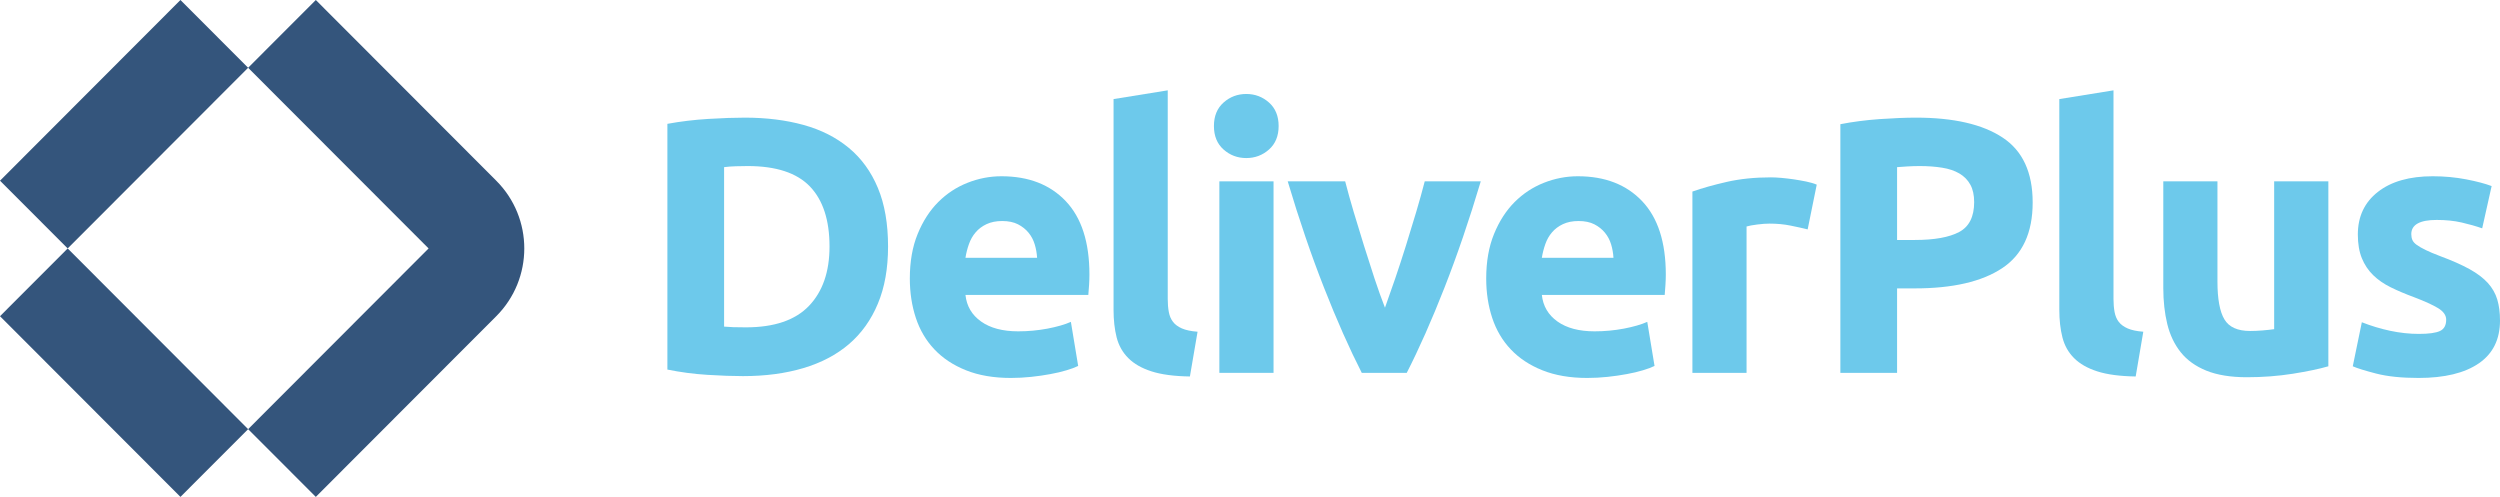 <svg width="161" height="32" viewBox="0 0 161 32" fill="none" xmlns="http://www.w3.org/2000/svg">
<g clip-path="url(#clip0_216_5572)">
<path d="M0 20.364L11.621 32L15.979 27.638L4.359 16L0 20.364Z" fill="#34557C"/>
<path d="M11.621 -0L0 11.637L4.359 16L15.979 4.364L11.621 -0Z" fill="#34557C"/>
<path d="M31.959 11.638V11.637L20.338 -0L15.979 4.364L27.601 16L15.979 27.638L20.338 32L31.959 20.364C34.366 17.953 34.366 14.046 31.959 11.638Z" fill="#34557C"/>
<path d="M52.099 19.697C51.217 20.62 49.863 21.081 48.036 21.081C47.724 21.081 47.455 21.076 47.23 21.07C47.002 21.062 46.804 21.049 46.632 21.034V10.764C46.866 10.734 47.116 10.715 47.382 10.707C47.646 10.7 47.904 10.694 48.154 10.694C49.98 10.694 51.315 11.133 52.157 12.007C53 12.884 53.421 14.173 53.421 15.875C53.421 17.502 52.98 18.775 52.099 19.697ZM54.663 9.523C53.851 8.851 52.879 8.358 51.747 8.046C50.617 7.734 49.355 7.576 47.967 7.576C47.311 7.576 46.526 7.603 45.614 7.658C44.701 7.714 43.822 7.82 42.98 7.975V23.8C43.822 23.972 44.68 24.085 45.555 24.14C46.429 24.195 47.194 24.222 47.849 24.222C49.286 24.222 50.582 24.05 51.736 23.706C52.891 23.362 53.87 22.848 54.675 22.16C55.477 21.471 56.099 20.604 56.535 19.557C56.973 18.511 57.191 17.283 57.191 15.875C57.191 14.408 56.973 13.149 56.535 12.102C56.099 11.055 55.474 10.195 54.663 9.523Z" fill="#6DC9EB"/>
<path d="M62.176 16.602C62.222 16.306 62.296 16.012 62.398 15.725C62.499 15.434 62.644 15.18 62.832 14.962C63.018 14.743 63.252 14.567 63.533 14.435C63.815 14.302 64.15 14.234 64.541 14.234C64.945 14.234 65.286 14.306 65.558 14.445C65.832 14.586 66.059 14.767 66.238 14.985C66.418 15.204 66.55 15.454 66.635 15.735C66.721 16.016 66.772 16.306 66.789 16.602H62.176ZM64.493 11.351C63.744 11.351 63.014 11.492 62.305 11.773C61.594 12.054 60.966 12.468 60.42 13.015C59.873 13.563 59.432 14.247 59.097 15.068C58.761 15.888 58.593 16.845 58.593 17.939C58.593 18.846 58.722 19.69 58.98 20.472C59.237 21.252 59.636 21.93 60.174 22.498C60.713 23.07 61.391 23.518 62.211 23.846C63.03 24.175 63.993 24.34 65.102 24.34C65.539 24.34 65.976 24.316 66.413 24.27C66.85 24.222 67.261 24.165 67.643 24.092C68.024 24.022 68.372 23.942 68.684 23.846C68.996 23.754 69.246 23.66 69.434 23.566L68.965 20.728C68.575 20.901 68.071 21.046 67.455 21.164C66.838 21.28 66.21 21.338 65.57 21.338C64.571 21.338 63.775 21.126 63.182 20.705C62.588 20.284 62.253 19.713 62.176 18.994H70.088C70.104 18.805 70.121 18.593 70.137 18.348C70.151 18.108 70.159 17.885 70.159 17.682C70.159 15.602 69.653 14.028 68.638 12.957C67.623 11.886 66.241 11.351 64.493 11.351Z" fill="#6DC9EB"/>
<path d="M75.542 20.728C75.409 20.557 75.319 20.346 75.272 20.095C75.225 19.846 75.202 19.564 75.202 19.253V5.818L71.713 6.381V19.954C71.713 20.613 71.779 21.203 71.911 21.726C72.044 22.249 72.295 22.695 72.662 23.061C73.028 23.43 73.528 23.714 74.16 23.917C74.791 24.12 75.615 24.23 76.63 24.245L77.123 21.363C76.701 21.331 76.365 21.26 76.115 21.151C75.866 21.042 75.674 20.901 75.542 20.728Z" fill="#6DC9EB"/>
<path d="M78.527 24.012H82.016V11.679H78.527V24.012Z" fill="#6DC9EB"/>
<path d="M81.724 6.604C81.31 6.236 80.822 6.052 80.259 6.052C79.699 6.052 79.21 6.236 78.797 6.604C78.384 6.971 78.177 7.474 78.177 8.116C78.177 8.757 78.384 9.262 78.797 9.628C79.21 9.996 79.699 10.179 80.259 10.179C80.822 10.179 81.31 9.996 81.724 9.628C82.136 9.262 82.344 8.757 82.344 8.116C82.344 7.474 82.136 6.971 81.724 6.604Z" fill="#6DC9EB"/>
<path d="M91.201 13.66C90.99 14.372 90.769 15.09 90.542 15.819C90.314 16.544 90.085 17.252 89.85 17.939C89.615 18.628 89.395 19.253 89.192 19.815C88.972 19.253 88.75 18.628 88.52 17.939C88.294 17.252 88.067 16.544 87.84 15.819C87.612 15.09 87.393 14.372 87.181 13.66C86.97 12.948 86.785 12.288 86.629 11.679H82.929C83.665 14.15 84.444 16.432 85.267 18.526C86.089 20.62 86.901 22.449 87.698 24.012H90.594C91.393 22.449 92.203 20.62 93.024 18.526C93.846 16.432 94.625 14.15 95.361 11.679H91.753C91.596 12.288 91.413 12.948 91.201 13.66Z" fill="#6DC9EB"/>
<path d="M99.295 16.602C99.342 16.306 99.415 16.012 99.517 15.725C99.618 15.434 99.763 15.18 99.95 14.962C100.137 14.743 100.371 14.567 100.652 14.435C100.934 14.302 101.269 14.234 101.659 14.234C102.064 14.234 102.405 14.306 102.677 14.445C102.951 14.586 103.177 14.767 103.356 14.985C103.537 15.204 103.669 15.454 103.755 15.735C103.84 16.016 103.891 16.306 103.907 16.602H99.295ZM101.613 11.351C100.863 11.351 100.134 11.492 99.423 11.773C98.713 12.054 98.085 12.468 97.538 13.015C96.992 13.563 96.551 14.247 96.216 15.068C95.879 15.888 95.712 16.845 95.712 17.939C95.712 18.846 95.841 19.69 96.098 20.472C96.356 21.252 96.754 21.93 97.292 22.498C97.832 23.07 98.51 23.518 99.329 23.846C100.149 24.175 101.112 24.34 102.22 24.34C102.658 24.34 103.096 24.316 103.532 24.27C103.969 24.222 104.378 24.165 104.762 24.092C105.144 24.022 105.491 23.942 105.804 23.846C106.115 23.754 106.365 23.66 106.552 23.566L106.084 20.728C105.694 20.901 105.19 21.046 104.574 21.164C103.957 21.28 103.33 21.338 102.689 21.338C101.69 21.338 100.895 21.126 100.301 20.705C99.709 20.284 99.372 19.713 99.295 18.994H107.207C107.223 18.805 107.239 18.593 107.255 18.348C107.27 18.108 107.278 17.885 107.278 17.682C107.278 15.602 106.771 14.028 105.756 12.957C104.741 11.886 103.36 11.351 101.613 11.351Z" fill="#6DC9EB"/>
<path d="M115.522 11.55C115.257 11.513 114.992 11.48 114.726 11.456C114.461 11.434 114.235 11.422 114.048 11.422C113.001 11.422 112.054 11.52 111.203 11.714C110.352 11.91 109.615 12.116 108.991 12.336V24.012H112.478V14.586C112.634 14.54 112.865 14.495 113.169 14.458C113.475 14.418 113.735 14.401 113.954 14.401C114.438 14.401 114.891 14.442 115.313 14.529C115.734 14.614 116.1 14.695 116.413 14.773L116.998 11.891C116.811 11.811 116.583 11.746 116.318 11.69C116.053 11.637 115.788 11.59 115.522 11.55Z" fill="#6DC9EB"/>
<path d="M126.175 14.938C125.535 15.281 124.583 15.454 123.319 15.454H122.172V10.764C122.36 10.75 122.581 10.734 122.84 10.718C123.097 10.703 123.358 10.694 123.623 10.694C124.155 10.694 124.638 10.73 125.075 10.8C125.512 10.869 125.883 10.995 126.188 11.175C126.491 11.354 126.725 11.593 126.889 11.891C127.054 12.187 127.136 12.563 127.136 13.015C127.136 13.954 126.815 14.594 126.175 14.938ZM128.962 8.855C127.666 8.001 125.809 7.576 123.389 7.576C122.72 7.576 121.938 7.609 121.049 7.67C120.158 7.734 119.316 7.843 118.52 7.998V24.012H122.172V18.572H123.319C125.754 18.572 127.628 18.139 128.938 17.272C130.25 16.403 130.904 14.992 130.904 13.039C130.904 11.101 130.257 9.706 128.962 8.855Z" fill="#6DC9EB"/>
<path d="M136.448 20.728C136.316 20.557 136.226 20.346 136.179 20.095C136.133 19.846 136.109 19.564 136.109 19.253V5.818L132.62 6.381V19.954C132.62 20.613 132.687 21.203 132.82 21.726C132.952 22.249 133.202 22.695 133.569 23.061C133.935 23.43 134.435 23.714 135.068 23.917C135.699 24.12 136.523 24.23 137.538 24.245L138.028 21.363C137.608 21.331 137.271 21.26 137.022 21.151C136.772 21.042 136.582 20.901 136.448 20.728Z" fill="#6DC9EB"/>
<path d="M146.456 21.199C146.238 21.23 145.989 21.256 145.707 21.28C145.426 21.304 145.161 21.315 144.912 21.315C144.1 21.315 143.546 21.066 143.25 20.564C142.952 20.065 142.804 19.253 142.804 18.127V11.679H139.316V18.548C139.316 19.393 139.401 20.166 139.573 20.869C139.745 21.573 140.033 22.178 140.44 22.686C140.845 23.194 141.396 23.589 142.09 23.871C142.785 24.151 143.655 24.294 144.701 24.294C145.73 24.294 146.715 24.218 147.652 24.07C148.586 23.921 149.352 23.761 149.946 23.589V11.679H146.456V21.199Z" fill="#6DC9EB"/>
<path d="M160.824 19.287C160.707 18.897 160.504 18.542 160.216 18.222C159.927 17.903 159.533 17.606 159.033 17.329C158.533 17.053 157.901 16.774 157.137 16.49C156.762 16.349 156.454 16.219 156.211 16.1C155.969 15.981 155.778 15.872 155.638 15.771C155.498 15.67 155.404 15.564 155.358 15.454C155.31 15.345 155.287 15.22 155.287 15.078C155.287 14.469 155.834 14.164 156.926 14.164C157.518 14.164 158.053 14.219 158.53 14.329C159.005 14.438 159.446 14.563 159.853 14.705L160.461 11.983C160.055 11.828 159.508 11.683 158.822 11.55C158.135 11.418 157.417 11.351 156.669 11.351C155.17 11.351 153.991 11.687 153.133 12.36C152.274 13.033 151.845 13.946 151.845 15.102C151.845 15.697 151.931 16.204 152.102 16.626C152.274 17.048 152.516 17.411 152.829 17.717C153.14 18.02 153.519 18.284 153.964 18.503C154.409 18.722 154.904 18.932 155.452 19.134C156.153 19.4 156.676 19.639 157.02 19.849C157.363 20.061 157.534 20.307 157.534 20.588C157.534 20.948 157.402 21.19 157.137 21.315C156.871 21.44 156.418 21.503 155.778 21.503C155.17 21.503 154.553 21.436 153.929 21.304C153.305 21.172 152.695 20.986 152.102 20.753L151.518 23.589C151.799 23.714 152.302 23.871 153.027 24.058C153.753 24.245 154.663 24.34 155.755 24.34C157.425 24.34 158.717 24.028 159.631 23.403C160.543 22.78 161 21.861 161 20.643C161 20.128 160.941 19.676 160.824 19.287Z" fill="#6DC9EB"/>
</g>
<defs>
<clipPath id="clip0_216_5572">
<rect width="161" height="32" fill="white"/>
</clipPath>
</defs>
</svg>
